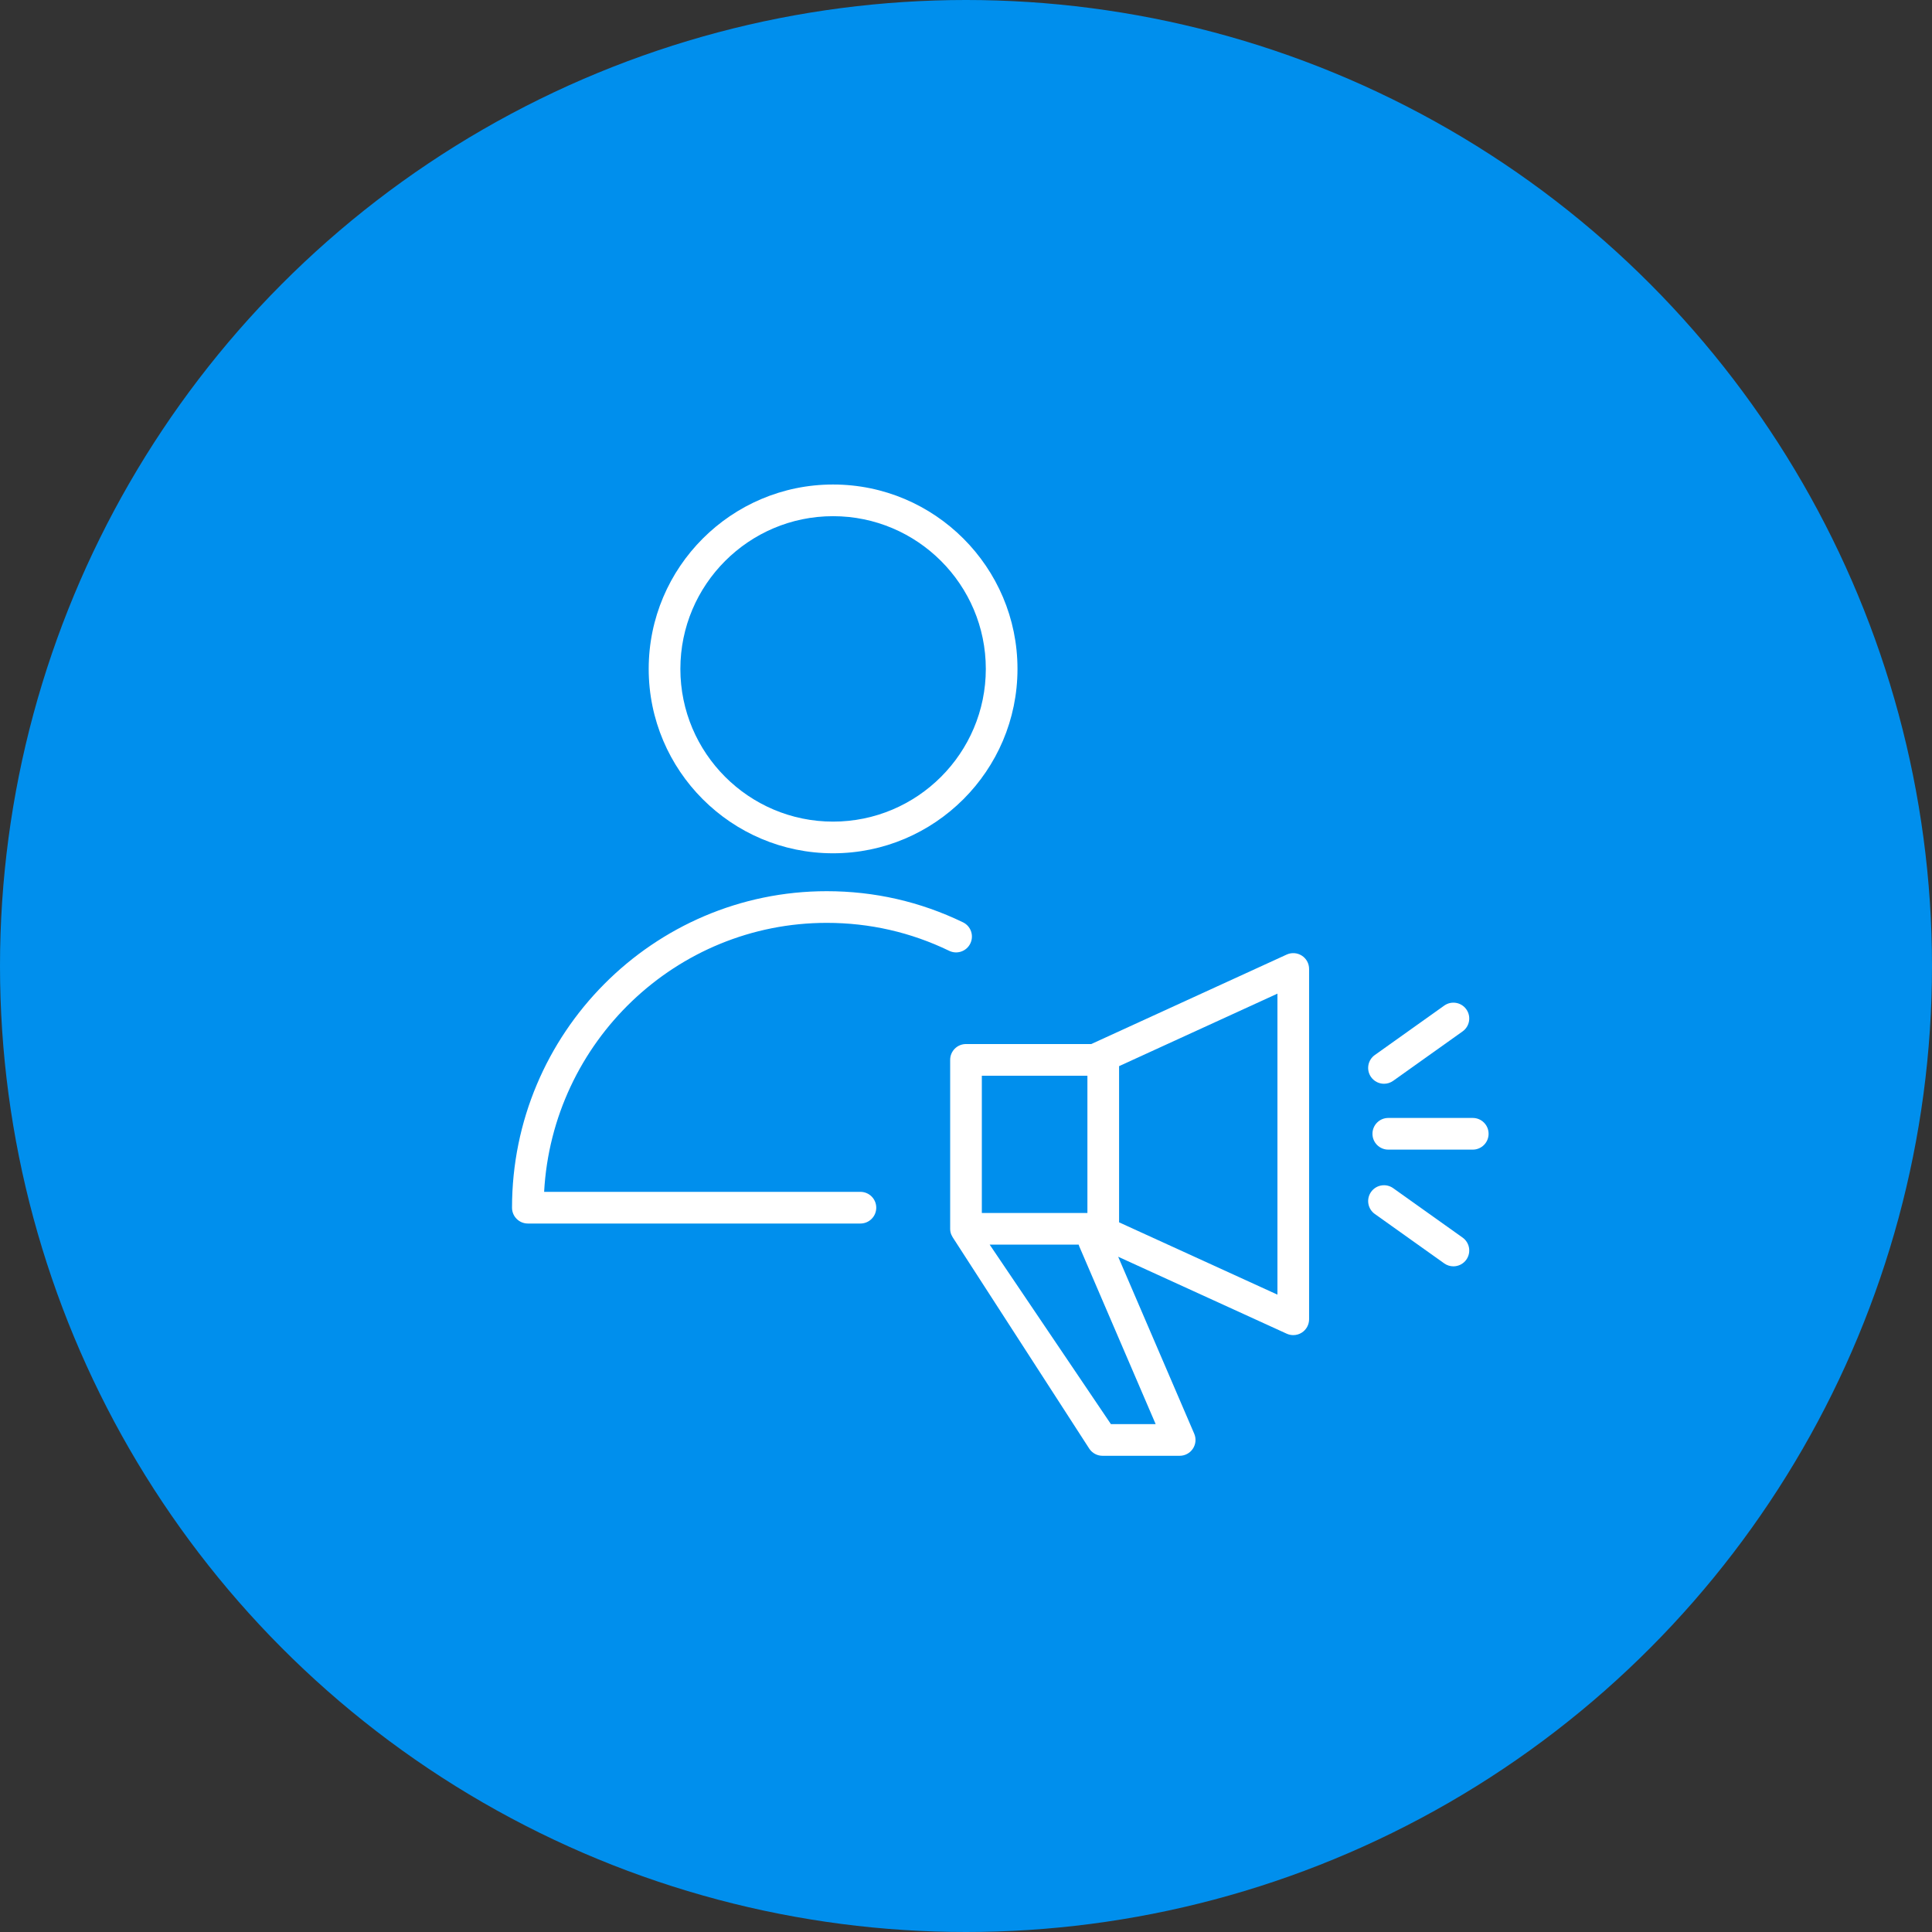 <?xml version="1.0" encoding="UTF-8"?> <svg xmlns="http://www.w3.org/2000/svg" width="183" height="183" viewBox="0 0 183 183" fill="none"><rect x="0" y="0" width="183" height="183" fill="#333333" stroke="none"/> <circle cx="91.5" cy="91.5" r="91.5" fill="#008FED"></circle> <path d="M123.311 90.519C122.88 90.243 122.34 90.204 121.876 90.417L103.365 98.892H91.5C90.671 98.892 90 99.563 90 100.392V116.392C90 116.826 90.158 117.088 90.405 117.453L103.185 137.232C103.464 137.645 103.93 137.893 104.428 137.893H111.74C112.244 137.893 112.715 137.64 112.992 137.218C113.27 136.797 113.317 136.264 113.117 135.801L105.913 119.039L121.875 126.327C122.074 126.418 122.286 126.463 122.498 126.463C122.781 126.463 123.063 126.383 123.309 126.225C123.738 125.949 123.998 125.474 123.998 124.963V91.782C124 91.271 123.74 90.795 123.311 90.519ZM93 101.893H103C103 102.058 103 102.217 103 102.393V114.893H93V101.893ZM105.225 134.893L93.743 117.893H102.174C102.189 117.941 102.199 117.99 102.22 118.038L109.464 134.893H105.225ZM121 122.629L106 115.78V100.986L121 94.118V122.629Z" fill="white"></path> <path d="M131.094 102.654C131.395 102.654 131.699 102.564 131.963 102.376L138.538 97.695C139.213 97.215 139.37 96.278 138.89 95.603C138.411 94.929 137.473 94.77 136.798 95.251L130.223 99.932C129.548 100.412 129.39 101.349 129.871 102.024C130.164 102.434 130.625 102.654 131.094 102.654Z" fill="white"></path> <path d="M139.5 105.893H131.5C130.671 105.893 130 106.564 130 107.393C130 108.222 130.671 108.893 131.5 108.893H139.5C140.328 108.893 141 108.222 141 107.393C141 106.564 140.328 105.893 139.5 105.893Z" fill="white"></path> <path d="M138.538 117.225L131.963 112.544C131.29 112.065 130.352 112.221 129.871 112.896C129.391 113.571 129.548 114.508 130.223 114.988L136.798 119.669C137.062 119.857 137.365 119.947 137.667 119.947C138.136 119.947 138.598 119.728 138.89 119.317C139.37 118.643 139.213 117.706 138.538 117.225Z" fill="white"></path> <path d="M78.311 87.414C82.374 87.414 86.276 88.305 89.908 90.062C90.654 90.424 91.551 90.111 91.911 89.365C92.272 88.619 91.96 87.722 91.214 87.362C87.171 85.406 82.83 84.414 78.31 84.414C61.872 84.414 48.499 97.863 48.499 114.393C48.499 115.222 49.17 115.893 49.999 115.893H81.499C82.328 115.893 82.999 115.222 82.999 114.393C82.999 113.564 82.328 112.893 81.499 112.893H51.54C52.316 98.711 64.027 87.414 78.311 87.414Z" fill="white"></path> <path d="M78.907 80.824C88.54 80.824 96.377 72.989 96.377 63.358C96.377 53.728 88.54 45.893 78.907 45.893C69.279 45.893 61.445 53.727 61.445 63.358C61.445 72.989 69.278 80.824 78.907 80.824ZM78.907 48.893C86.886 48.893 93.377 55.382 93.377 63.358C93.377 71.335 86.886 77.824 78.907 77.824C70.933 77.824 64.445 71.334 64.445 63.358C64.445 55.382 70.933 48.893 78.907 48.893Z" fill="white"></path> </svg> 